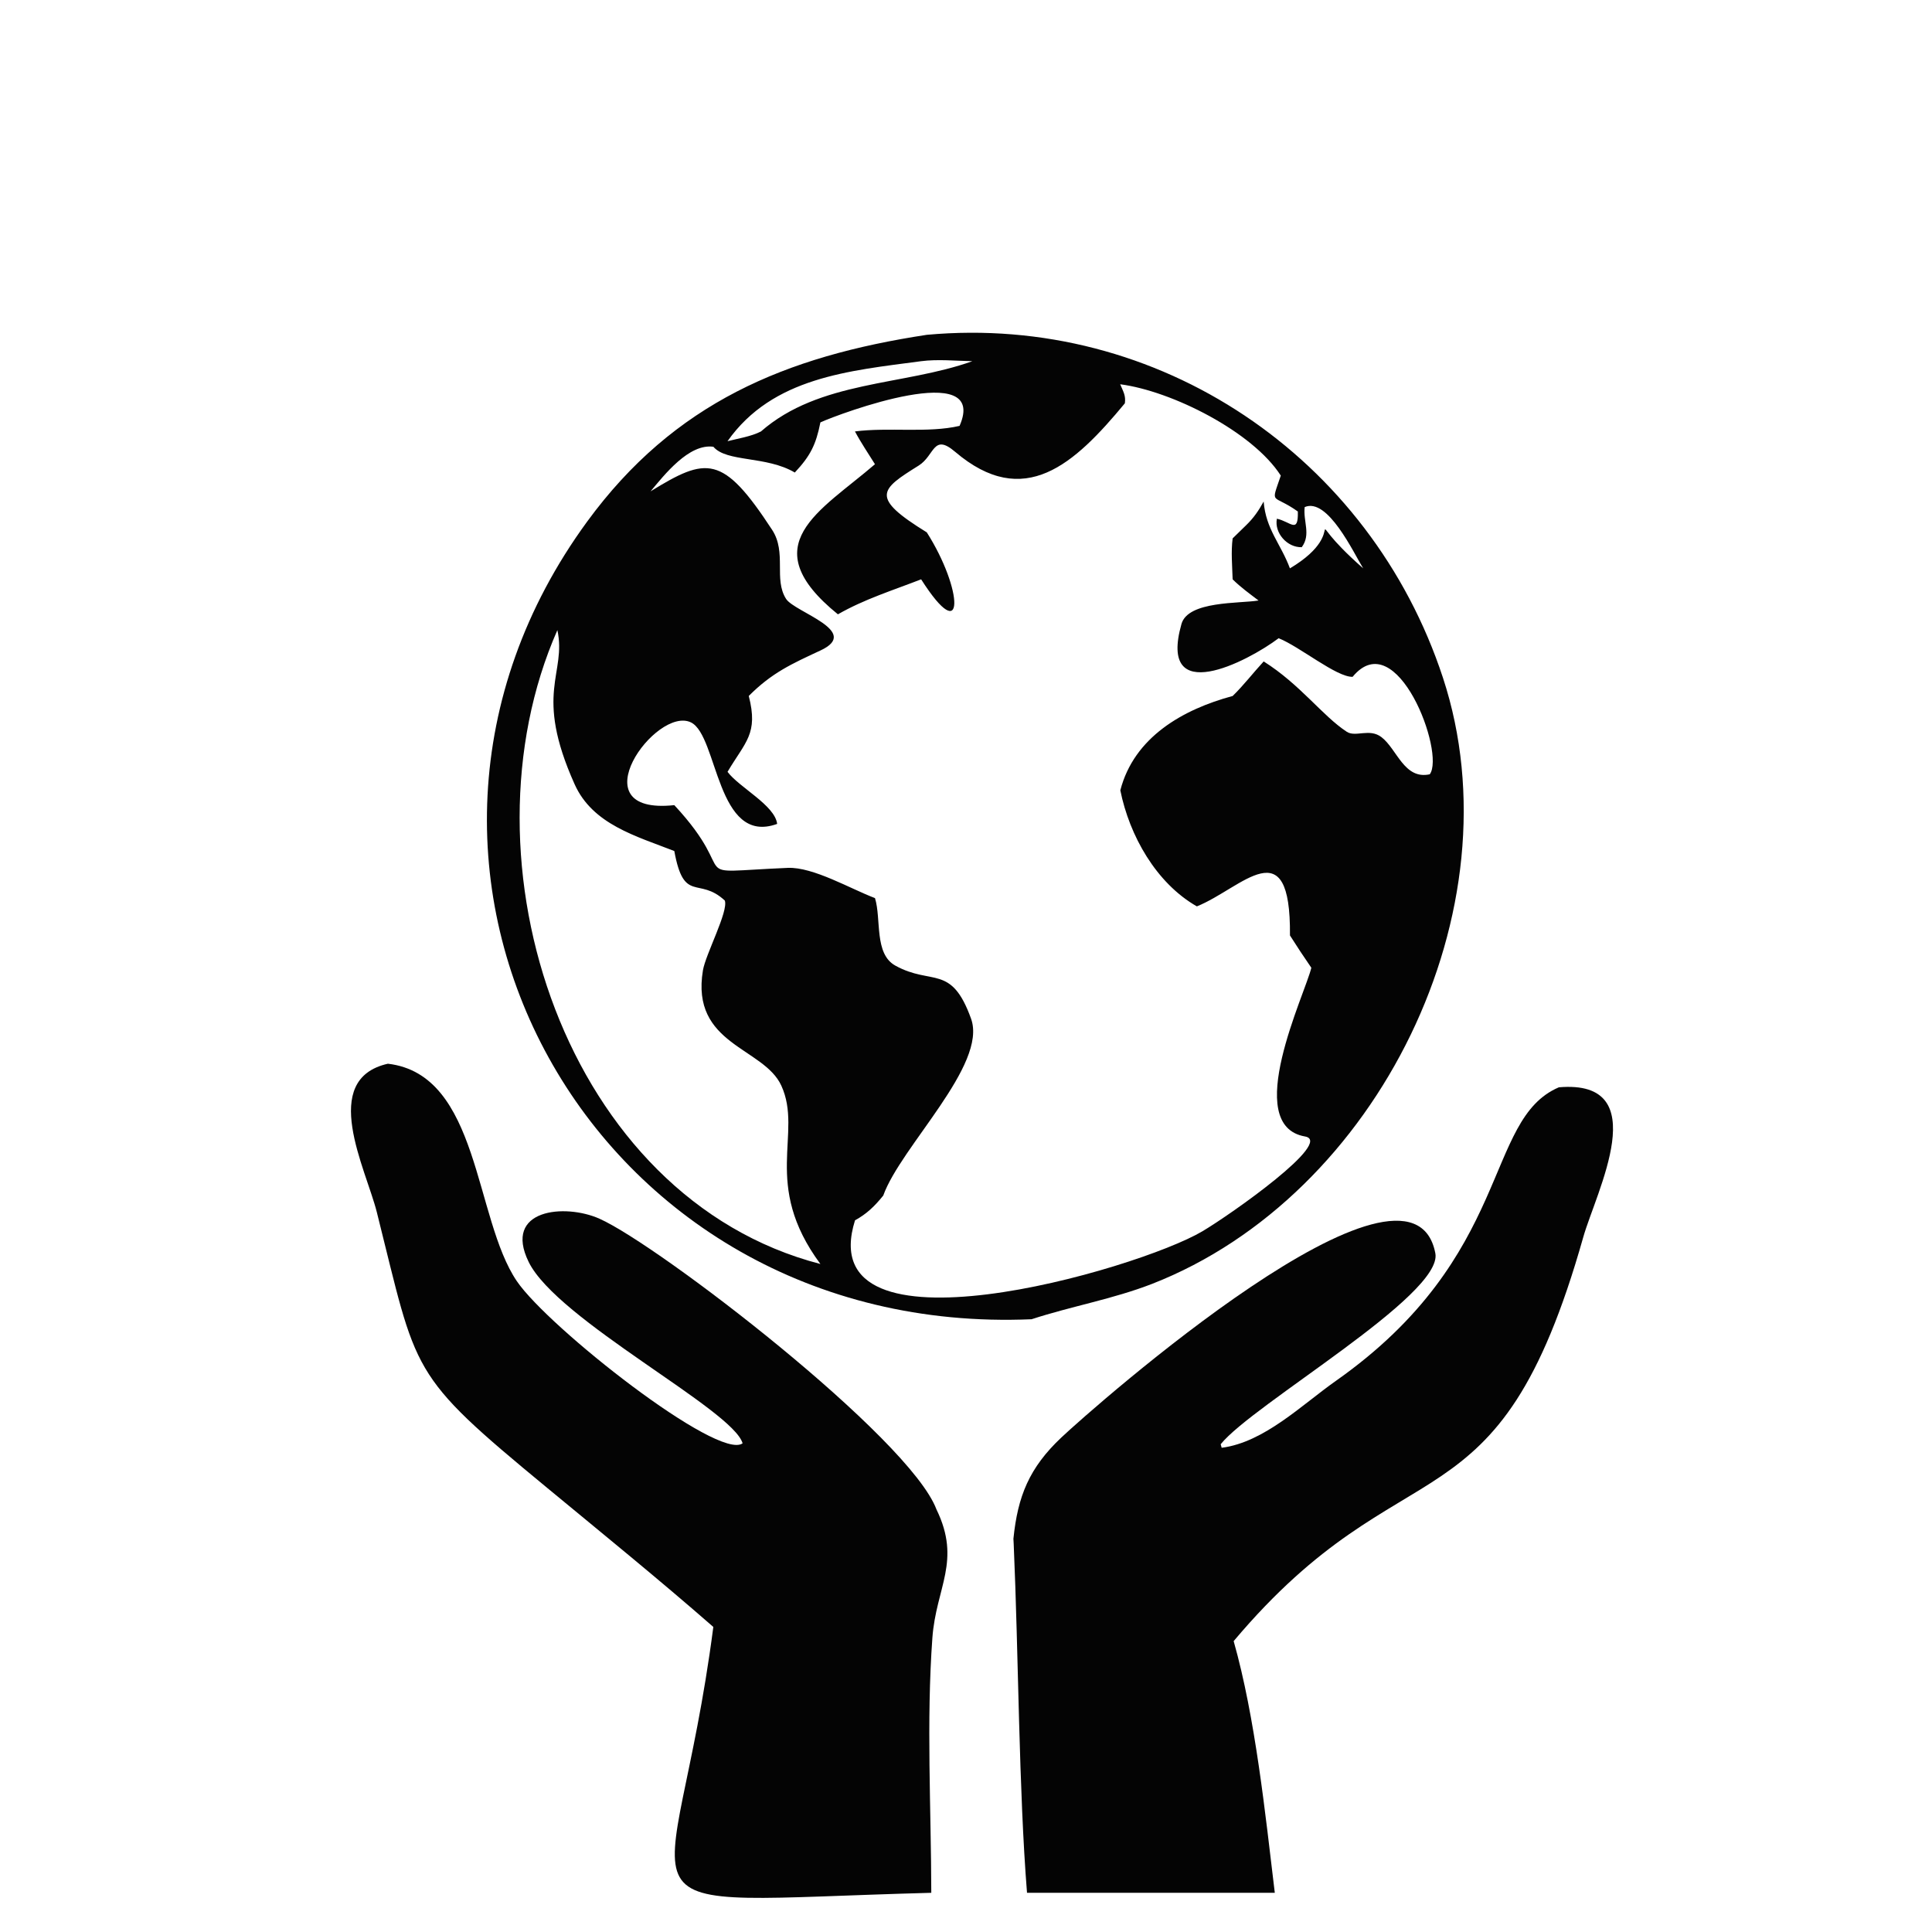 <?xml version="1.0" encoding="utf-8"?>
<!-- Generator: Adobe Illustrator 13.0.0, SVG Export Plug-In . SVG Version: 6.00 Build 14948)  -->
<!DOCTYPE svg PUBLIC "-//W3C//DTD SVG 1.1//EN" "http://www.w3.org/Graphics/SVG/1.1/DTD/svg11.dtd">
<svg version="1.1" id="Layer_1" xmlns="http://www.w3.org/2000/svg" xmlns:xlink="http://www.w3.org/1999/xlink" x="0px" y="0px"
	 width="56.693px" height="56.693px" viewBox="0 0 56.693 56.693" enable-background="new 0 0 56.693 56.693" xml:space="preserve">
<g>
	<path fill="#040404" d="M20.932,47.741c-1.598-1.396-3.245-2.733-4.88-4.084c-4.086-3.372-3.794-3.308-4.995-8.089
		c-0.32-1.273-1.704-3.896,0.325-4.354c2.699,0.315,2.528,4.533,3.785,6.382c0.926,1.36,5.914,5.28,6.624,4.757
		c-0.281-0.989-5.441-3.614-6.278-5.323c-0.759-1.55,1.062-1.721,2.078-1.268c1.757,0.785,9.102,6.434,9.889,8.531
		c0.738,1.517-0.013,2.285-0.12,3.771c-0.179,2.452-0.036,5.016-0.032,7.479C17.323,55.809,19.773,56.651,20.932,47.741z"/>
	<path fill="#040404" d="M29.738,45.153c0.127-1.25,0.465-2.084,1.408-2.972c0.932-0.88,10.258-9.114,10.973-5.405
		c0.236,1.226-5.363,4.434-6.299,5.604l0.029,0.104c1.25-0.161,2.357-1.264,3.348-1.961c5.227-3.677,4.33-7.67,6.547-8.617
		c2.834-0.242,1.088,3.082,0.717,4.393c-2.521,8.922-5.195,5.844-10.26,11.858c0.637,2.246,0.928,5.068,1.207,7.386h-7.271
		c-0.242-3.016-0.248-6.991-0.391-10.241L29.738,45.153z"/>
	<path fill="#040404" d="M30.271,38.712C17.307,39.271,9.792,25.479,17.23,15.305c2.552-3.49,5.823-4.849,9.966-5.48
		c6.798-0.622,13.015,3.579,15.146,10.062c2.234,6.793-1.904,15.201-8.537,17.788C32.656,38.121,31.441,38.33,30.271,38.712z
		 M27.03,10.599c-2.109,0.281-4.357,0.468-5.682,2.348c0.313-0.081,0.694-0.138,0.981-0.286c1.72-1.504,4.185-1.338,6.204-2.062
		C28.047,10.589,27.51,10.536,27.03,10.599z M32.871,11.276c0.088,0.212,0.17,0.33,0.137,0.559c-1.482,1.79-2.957,3.146-4.982,1.422
		c-0.649-0.553-0.594,0.108-1.068,0.405c-1.135,0.708-1.437,0.927,0.238,1.96c1.06,1.666,1.148,3.437-0.166,1.378
		c-0.822,0.32-1.676,0.586-2.442,1.027c-2.521-2.044-0.52-3.02,1.087-4.405c-0.197-0.317-0.411-0.631-0.587-0.962
		c0.989-0.128,2.139,0.054,3.07-0.163c0.87-1.99-3.534-0.356-4.084-0.102c-0.131,0.657-0.294,0.981-0.751,1.471
		c-0.836-0.495-2-0.297-2.389-0.756c-0.719-0.101-1.439,0.826-1.844,1.308c1.646-1.011,2.114-1.094,3.567,1.129
		c0.436,0.667,0.039,1.448,0.41,2.027c0.25,0.391,2.222,0.949,1.01,1.513c-0.852,0.397-1.423,0.652-2.105,1.335
		c0.287,1.113-0.101,1.343-0.623,2.227c0.342,0.458,1.392,0.982,1.456,1.528c-1.784,0.646-1.734-2.584-2.526-2.977
		c-1.022-0.505-3.366,2.736-0.492,2.426c2.051,2.208,0.146,1.978,3.328,1.841c0.747-0.032,1.852,0.62,2.561,0.887
		c0.191,0.618-0.03,1.634,0.597,1.981c1.075,0.594,1.642-0.06,2.223,1.56c0.485,1.355-2.071,3.761-2.577,5.187
		c-0.254,0.313-0.475,0.531-0.829,0.727c-1.327,4.23,8.282,1.455,10.192,0.323c0.857-0.508,3.869-2.634,3.012-2.783
		c-1.869-0.327,0.006-4.184,0.186-4.951c-0.215-0.313-0.424-0.627-0.627-0.948c0.029-3.177-1.41-1.384-2.732-0.853
		c-1.197-0.685-1.979-2.077-2.246-3.406c0.404-1.561,1.836-2.375,3.297-2.768c0.328-0.321,0.6-0.678,0.91-1.014
		c1.076,0.679,1.723,1.596,2.436,2.063c0.262,0.173,0.668-0.114,1.023,0.161c0.455,0.351,0.664,1.252,1.414,1.088
		c0.463-0.619-0.969-4.431-2.264-2.86c-0.473,0.012-1.549-0.885-2.17-1.133c-0.928,0.699-3.547,2.042-2.852-0.417
		c0.193-0.684,1.707-0.597,2.262-0.69c-0.262-0.199-0.527-0.39-0.76-0.621c-0.012-0.396-0.051-0.808,0-1.202l0.396-0.386
		c0.223-0.216,0.365-0.424,0.514-0.695c0.066,0.818,0.5,1.234,0.771,1.961c1.963-1.17,0.051-1.844,2.15,0
		c-0.279-0.449-1.039-2.09-1.717-1.798c-0.049,0.42,0.191,0.805-0.086,1.177c-0.428,0.013-0.809-0.418-0.73-0.836
		c0.404,0.087,0.633,0.46,0.615-0.212c-0.76-0.541-0.803-0.156-0.5-1.053C36.756,12.666,34.383,11.473,32.871,11.276z M16.356,18.49
		c-2.995,6.795,0.248,16.667,7.718,18.601c-1.738-2.347-0.503-3.83-1.147-5.234c-0.517-1.129-2.666-1.19-2.3-3.384
		c0.079-0.472,0.753-1.733,0.642-2.047c-0.771-0.715-1.199,0.1-1.482-1.453c-1.115-0.437-2.394-0.778-2.924-1.957
		C15.65,20.317,16.633,19.78,16.356,18.49z"/>
</g>
</svg>
